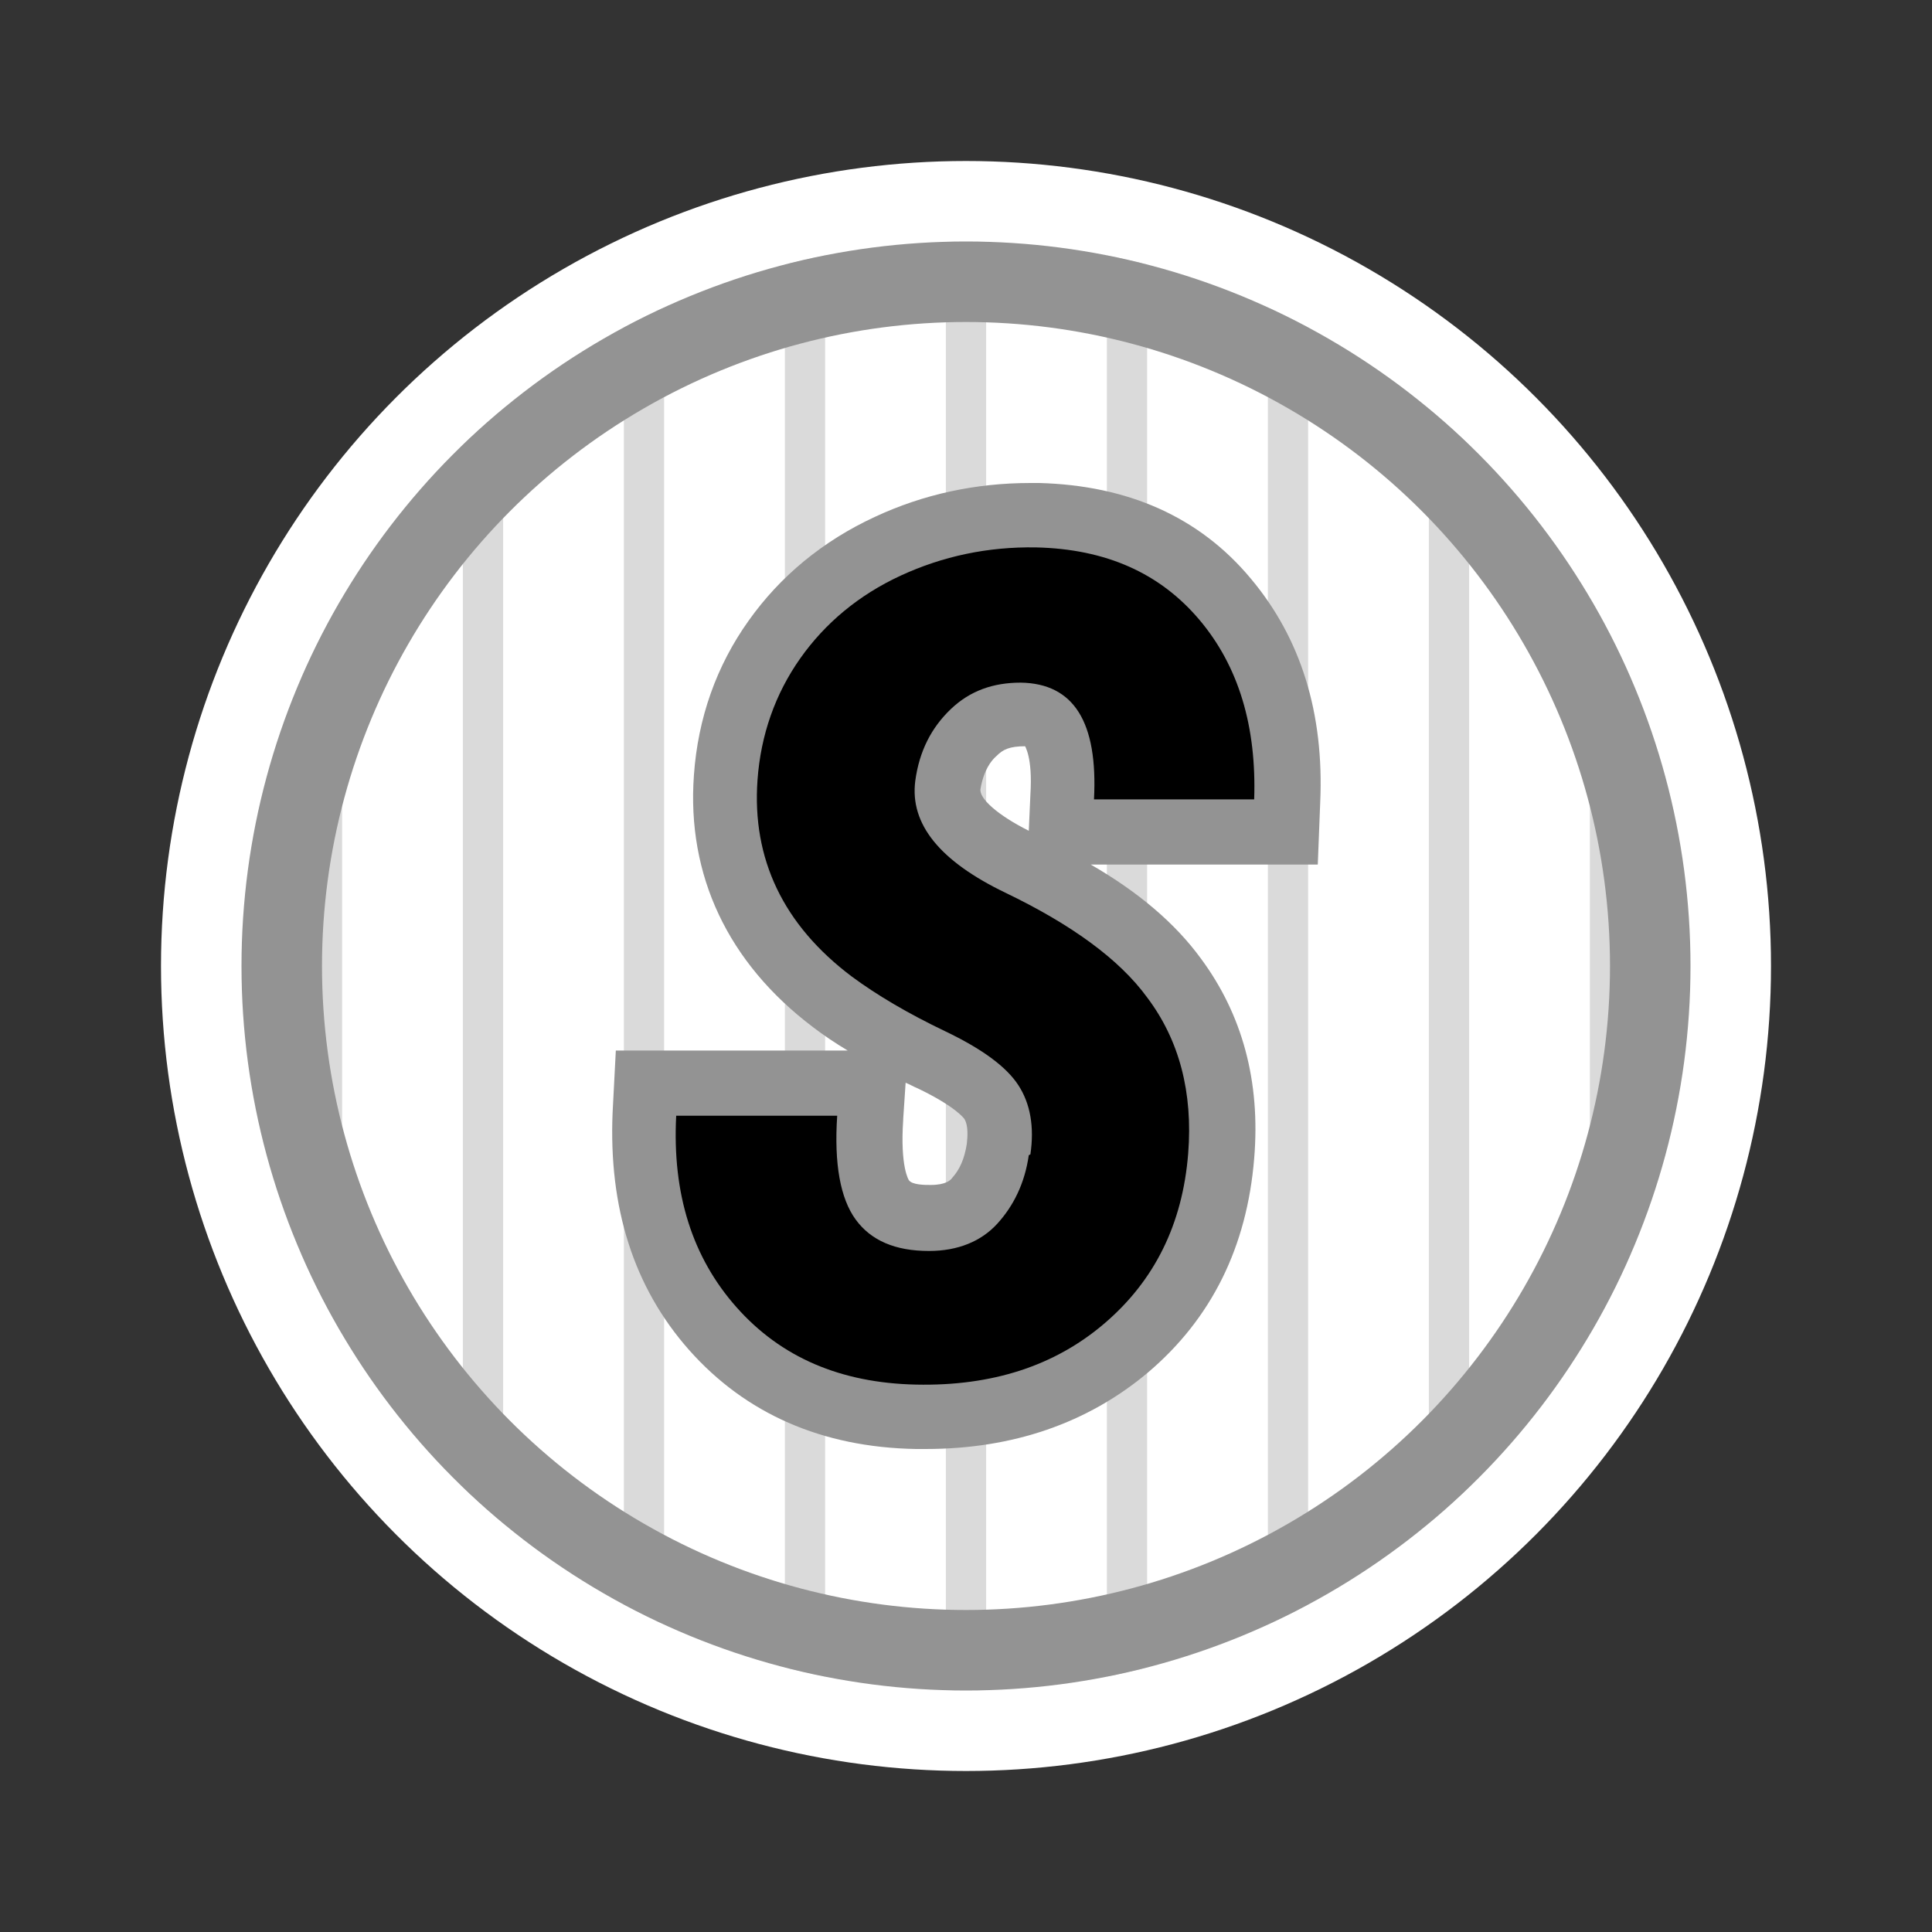 <?xml version="1.0" encoding="UTF-8"?><svg id="Layer_1" xmlns="http://www.w3.org/2000/svg" xmlns:xlink="http://www.w3.org/1999/xlink" viewBox="0 0 24 24"><rect x="0" y="0" width="24" height="24" fill="#333333" stroke="none"/><defs><style>.cls-1,.cls-2{fill:none;}.cls-3{clip-path:url(#clippath);}.cls-4,.cls-5{fill:#fff;}.cls-6{fill:#939393;}.cls-5{stroke:#0a0a0a;stroke-width:.5px;}.cls-5,.cls-2{stroke-miterlimit:10;}.cls-2{stroke:#939393;}.cls-7{opacity:.15;}</style><clipPath id="clippath"><circle class="cls-1" cx="12" cy="12" r="9"/></clipPath></defs><circle class="cls-4" cx="12" cy="12" r="10"/><g class="cls-3"><g class="cls-7"><line class="cls-5" x1="2" y1="2" x2="2" y2="22"/><line class="cls-5" x1="4" y1="2" x2="4" y2="22"/><line class="cls-5" x1="6" y1="2" x2="6" y2="22"/><line class="cls-5" x1="8" y1="2" x2="8" y2="22"/><line class="cls-5" x1="10" y1="2" x2="10" y2="22"/><line class="cls-5" x1="12" y1="2" x2="12" y2="22"/><line class="cls-5" x1="14" y1="2" x2="14" y2="22"/><line class="cls-5" x1="16" y1="2" x2="16" y2="22"/><line class="cls-5" x1="18" y1="2" x2="18" y2="22"/><line class="cls-5" x1="20" y1="2" x2="20" y2="22"/><line class="cls-5" x1="22" y1="2" x2="22" y2="22"/></g></g><g><path class="cls-6" d="M11.38,18c-1.17-.02-2.12-.44-2.82-1.23-.69-.78-1-1.77-.95-2.95l.04-.77h2.88c-.15-.09-.3-.19-.43-.29-1.06-.8-1.57-1.89-1.48-3.13,.05-.71,.28-1.36,.68-1.92,.39-.55,.92-.99,1.57-1.29,.6-.28,1.25-.42,1.93-.42h.11c1.1,.03,1.99,.42,2.63,1.19,.62,.74,.91,1.67,.86,2.78l-.03,.77h-2.82c.59,.34,1.05,.73,1.37,1.17,.51,.69,.74,1.52,.66,2.48-.09,1.1-.53,1.99-1.32,2.66-.75,.63-1.68,.95-2.76,.95h-.11Zm-.16-4.09c-.04,.59,.07,.75,.07,.75,.04,.06,.2,.06,.27,.06,.19,0,.25-.06,.27-.09,.09-.1,.15-.23,.18-.42,.01-.09,.02-.23-.03-.31,0,0-.1-.15-.58-.38-.05-.02-.1-.05-.15-.07l-.03,.45Zm1.52-4.64c-.2,0-.28,.04-.36,.12-.07,.06-.16,.18-.2,.41-.02,.12,.22,.33,.6,.52l.02-.45c.03-.47-.07-.6-.07-.61Z"/><path d="M12.8,14.34c.05-.34,0-.63-.15-.86s-.45-.45-.91-.67-.85-.45-1.16-.68c-.85-.64-1.24-1.46-1.17-2.44,.04-.56,.22-1.07,.53-1.51s.73-.79,1.25-1.03,1.08-.36,1.68-.35c.87,.02,1.54,.32,2.03,.9s.71,1.33,.68,2.23h-1.99c.05-.96-.25-1.44-.91-1.45-.34,0-.63,.1-.87,.33s-.39,.52-.44,.89c-.07,.54,.31,1,1.12,1.39s1.41,.82,1.76,1.3c.4,.53,.57,1.18,.51,1.94-.07,.88-.42,1.58-1.04,2.11s-1.4,.78-2.34,.76c-.94-.02-1.68-.34-2.23-.96s-.8-1.41-.75-2.38h2c-.04,.6,.04,1.03,.23,1.29s.49,.39,.91,.39c.36,0,.65-.12,.85-.34s.34-.5,.39-.85Z"/></g><circle class="cls-2" cx="12" cy="12" r="8.5"/></svg>